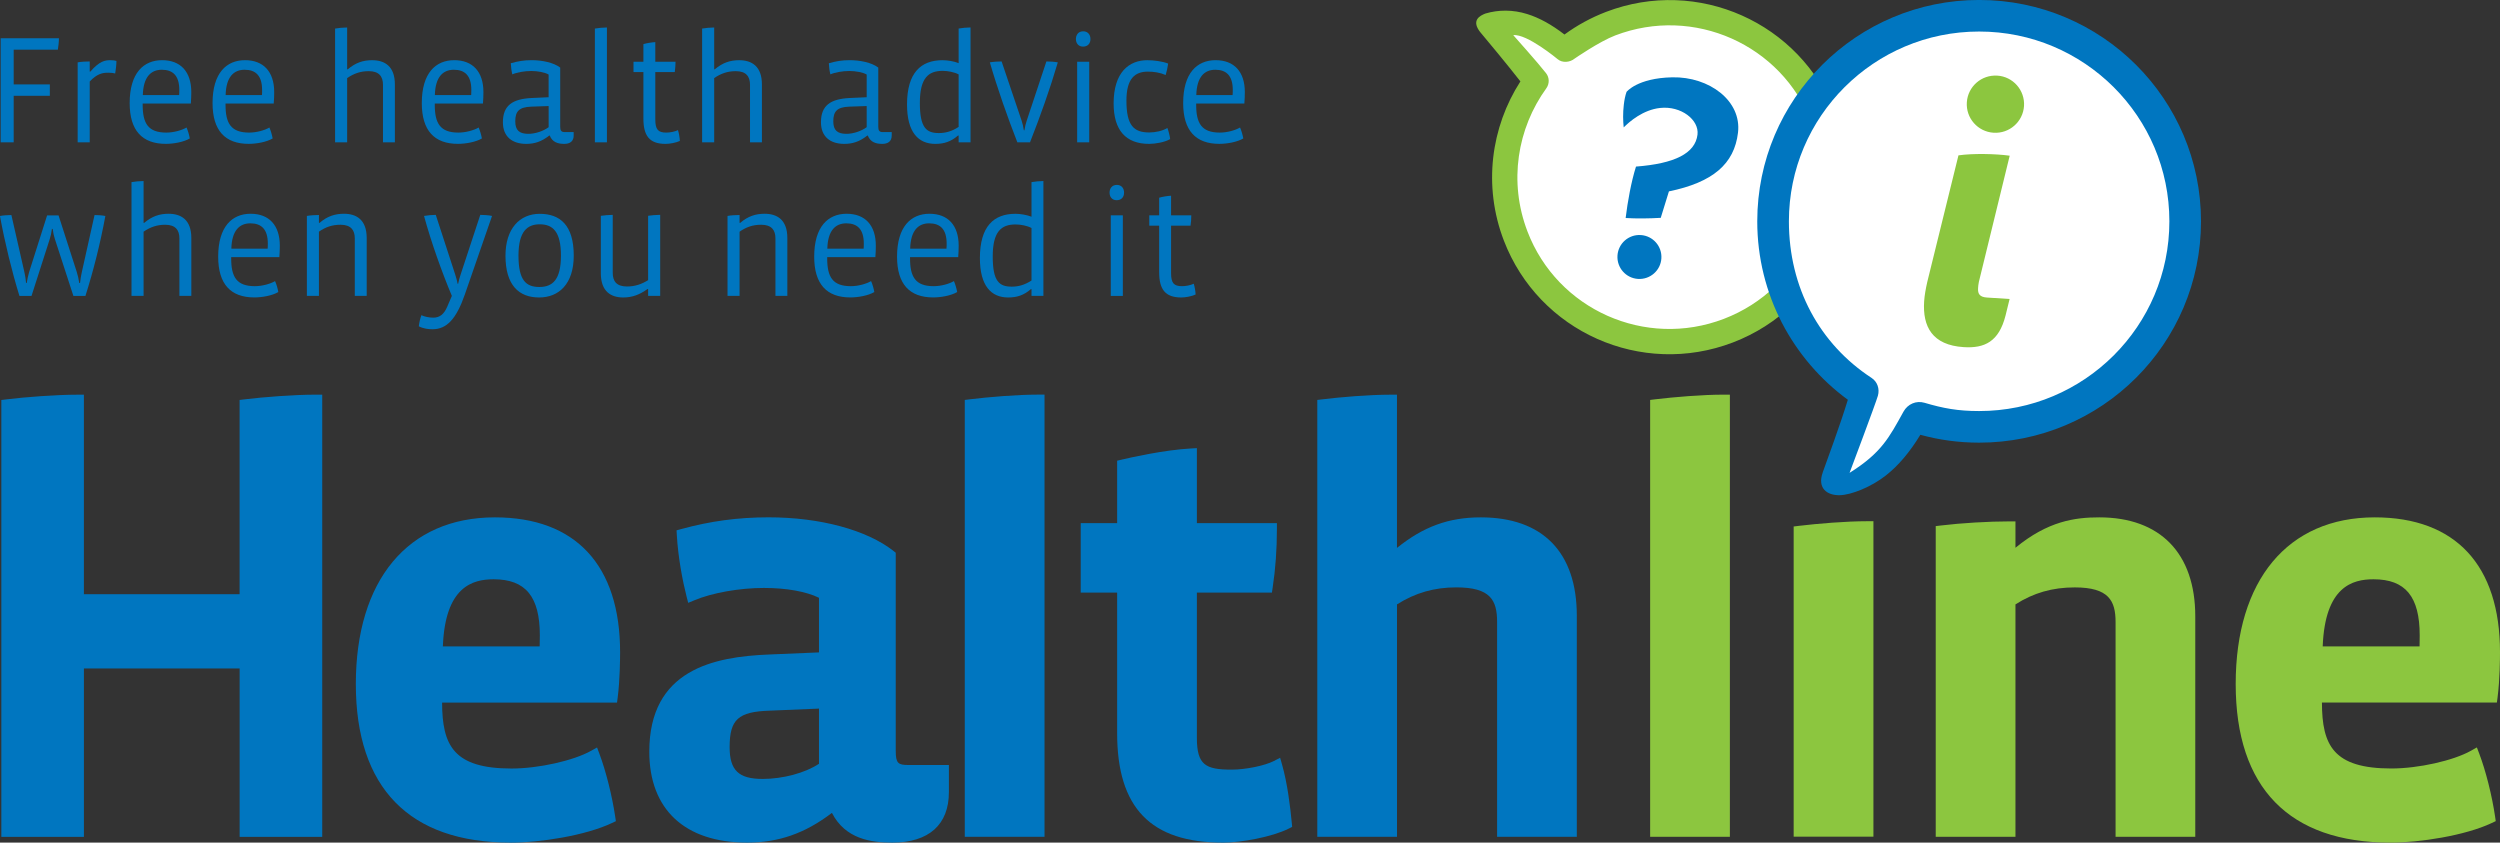 <?xml version="1.0" encoding="UTF-8"?> <svg xmlns="http://www.w3.org/2000/svg" width="270" height="91" viewBox="0 0 270 91" fill="none"><rect x="0" y="0" width="270" height="91" fill="#333333" stroke="none"/><g clip-path="url(#clip0_388_2337)"><path d="M6.247 5.366H1.477V9.117H5.382V10.35H1.477V15.369H0.072V4.133H6.363C6.363 4.535 6.313 4.969 6.247 5.366Z" fill="#0076C0"></path><path d="M12.441 7.934C12.256 7.883 11.992 7.851 11.691 7.851C11.091 7.851 10.49 7.952 9.69 8.802V15.373H8.387V6.737C8.72 6.668 9.306 6.636 9.69 6.636V7.735H9.755C10.739 6.603 11.34 6.502 11.891 6.502C12.075 6.502 12.376 6.516 12.575 6.585C12.575 7.001 12.506 7.518 12.441 7.934Z" fill="#0076C0"></path><path d="M20.617 11.185H15.408V11.319C15.408 13.319 15.991 14.32 17.96 14.32C18.746 14.32 19.647 14.071 20.146 13.771C20.295 14.104 20.433 14.57 20.498 14.953C19.846 15.337 18.764 15.536 17.91 15.536C15.358 15.536 14.004 14.1 14.004 11.135C14.004 7.865 15.524 6.499 17.508 6.499C19.491 6.499 20.66 7.732 20.66 9.948C20.66 10.314 20.642 10.78 20.61 11.182L20.617 11.185ZM15.426 10.267H19.347C19.365 10.118 19.365 9.833 19.365 9.717C19.365 8.166 18.662 7.533 17.479 7.533C16.295 7.533 15.477 8.318 15.426 10.267Z" fill="#0076C0"></path><path d="M29.562 11.185H24.357V11.319C24.357 13.319 24.94 14.32 26.909 14.32C27.694 14.32 28.596 14.071 29.095 13.771C29.244 14.104 29.377 14.57 29.446 14.953C28.795 15.337 27.712 15.536 26.862 15.536C24.31 15.536 22.956 14.1 22.956 11.135C22.956 7.865 24.476 6.499 26.46 6.499C28.444 6.499 29.613 7.732 29.613 9.948C29.613 10.314 29.598 10.78 29.562 11.182V11.185ZM24.371 10.267H28.291C28.306 10.118 28.306 9.833 28.306 9.717C28.306 8.166 27.604 7.533 26.42 7.533C25.236 7.533 24.418 8.318 24.368 10.267H24.371Z" fill="#0076C0"></path><path d="M41.362 15.373V9.153C41.362 8.252 40.928 7.685 39.827 7.685C38.944 7.685 38.224 7.934 37.492 8.433V15.369H36.19V3.085C36.523 3.02 37.105 2.969 37.492 2.969V7.486H37.558C38.408 6.77 39.208 6.502 40.193 6.502C41.561 6.502 42.647 7.167 42.647 9.12V15.373H41.362Z" fill="#0076C0"></path><path d="M52.16 11.185H46.955V11.319C46.955 13.319 47.537 14.32 49.506 14.32C50.292 14.32 51.193 14.071 51.693 13.771C51.841 14.104 51.975 14.57 52.044 14.953C51.392 15.337 50.31 15.536 49.459 15.536C46.907 15.536 45.554 14.1 45.554 11.135C45.554 7.865 47.074 6.499 49.058 6.499C51.041 6.499 52.21 7.732 52.21 9.948C52.21 10.314 52.192 10.78 52.16 11.182V11.185ZM46.969 10.267H50.889C50.904 10.118 50.904 9.833 50.904 9.717C50.904 8.166 50.205 7.533 49.018 7.533C47.831 7.533 47.016 8.318 46.965 10.267H46.969Z" fill="#0076C0"></path><path d="M61.958 14.639C61.958 15.272 61.542 15.539 60.941 15.539C60.239 15.539 59.656 15.355 59.37 14.639H59.319C58.483 15.308 57.702 15.539 56.833 15.539C55.349 15.539 54.313 14.787 54.313 13.203C54.313 11.37 55.367 10.686 57.416 10.585L59.251 10.502V8.05C58.853 7.815 58.067 7.667 57.383 7.667C56.648 7.667 55.816 7.815 55.331 8.032C55.247 7.714 55.182 7.215 55.164 6.831C55.917 6.614 56.565 6.499 57.416 6.499C58.516 6.499 59.786 6.748 60.503 7.298V13.698C60.503 14.096 60.619 14.266 60.988 14.266H61.955V14.632L61.958 14.639ZM59.254 11.453L57.368 11.518C56.065 11.569 55.649 12.017 55.649 13.102C55.649 14.053 56.065 14.454 57.068 14.454C57.817 14.454 58.686 14.154 59.254 13.738V11.453Z" fill="#0076C0"></path><path d="M64.246 15.373V3.085C64.583 3.02 65.165 2.969 65.549 2.969V15.373H64.246Z" fill="#0076C0"></path><path d="M71.872 15.539C70.135 15.539 69.487 14.657 69.487 12.805V7.786H68.419V6.668H69.487V4.766C69.805 4.665 70.406 4.567 70.772 4.549V6.668H72.958C72.958 7.019 72.922 7.435 72.875 7.786H70.772V12.903C70.772 14.002 71.087 14.32 71.955 14.32C72.357 14.32 72.889 14.219 73.222 14.053C73.324 14.386 73.407 14.838 73.425 15.221C72.991 15.42 72.339 15.539 71.872 15.539Z" fill="#0076C0"></path><path d="M81.002 15.373V9.153C81.002 8.252 80.567 7.685 79.467 7.685C78.584 7.685 77.863 7.934 77.132 8.433V15.369H75.829V3.085C76.162 3.02 76.749 2.969 77.132 2.969V7.486H77.197C78.048 6.77 78.852 6.502 79.832 6.502C81.201 6.502 82.287 7.167 82.287 9.12V15.373H81.002Z" fill="#0076C0"></path><path d="M96.305 14.639C96.305 15.272 95.889 15.539 95.288 15.539C94.59 15.539 94.003 15.355 93.721 14.639H93.67C92.834 15.308 92.052 15.539 91.183 15.539C89.699 15.539 88.664 14.787 88.664 13.203C88.664 11.37 89.714 10.686 91.766 10.585L93.601 10.502V8.05C93.203 7.815 92.418 7.667 91.734 7.667C90.999 7.667 90.166 7.815 89.681 8.032C89.598 7.714 89.529 7.215 89.515 6.831C90.268 6.614 90.915 6.499 91.766 6.499C92.867 6.499 94.137 6.748 94.854 7.298V13.698C94.854 14.096 94.97 14.266 95.339 14.266H96.305V14.632V14.639ZM93.601 11.453L91.716 11.518C90.412 11.569 89.996 12.017 89.996 13.102C89.996 14.053 90.412 14.454 91.415 14.454C92.168 14.454 93.033 14.154 93.601 13.738V11.453Z" fill="#0076C0"></path><path d="M103.533 15.373V14.639H103.465C102.697 15.308 101.944 15.539 101.01 15.539C99.193 15.539 97.959 14.306 97.959 11.286C97.959 7.851 99.461 6.502 101.796 6.502C102.346 6.502 103.016 6.618 103.533 6.817V3.081C103.866 3.016 104.453 2.965 104.818 2.965V15.369H103.533V15.373ZM103.533 8.035C103.066 7.786 102.35 7.652 101.814 7.652C100.261 7.652 99.345 8.419 99.345 11.12C99.345 13.821 100.062 14.371 101.398 14.371C102.114 14.371 102.799 14.187 103.533 13.706V8.035Z" fill="#0076C0"></path><path d="M111.243 15.373H109.875C108.825 12.689 107.721 9.554 106.903 6.737C107.24 6.668 107.805 6.636 108.174 6.636L110.342 13.055C110.443 13.373 110.523 13.688 110.574 14.071H110.639C110.708 13.669 110.773 13.355 110.889 13.022L113.01 6.636C113.412 6.636 113.893 6.668 114.244 6.737C113.375 9.688 112.358 12.523 111.24 15.373H111.243Z" fill="#0076C0"></path><path d="M116.967 5.034C116.467 5.034 116.199 4.668 116.199 4.216C116.199 3.764 116.467 3.381 116.985 3.381C117.502 3.381 117.77 3.764 117.77 4.216C117.77 4.668 117.502 5.034 116.967 5.034ZM116.333 15.369V6.665H117.636V15.369H116.333Z" fill="#0076C0"></path><path d="M124.112 15.539C121.575 15.539 120.271 14.056 120.271 11.171C120.271 7.818 121.926 6.502 123.909 6.502C124.579 6.502 125.545 6.618 126.161 6.867C126.11 7.232 126.012 7.717 125.893 8.1C125.274 7.833 124.608 7.735 123.974 7.735C122.556 7.735 121.654 8.502 121.654 10.87C121.654 13.572 122.458 14.306 124.123 14.306C124.789 14.306 125.56 14.139 126.077 13.821C126.211 14.172 126.327 14.62 126.378 15.022C125.777 15.373 124.742 15.539 124.108 15.539H124.112Z" fill="#0076C0"></path><path d="M134.392 11.185H129.187V11.319C129.187 13.319 129.769 14.32 131.739 14.32C132.524 14.32 133.425 14.071 133.925 13.771C134.073 14.104 134.207 14.57 134.276 14.953C133.624 15.337 132.539 15.536 131.688 15.536C129.136 15.536 127.782 14.1 127.782 11.135C127.782 7.865 129.299 6.499 131.286 6.499C133.273 6.499 134.442 7.732 134.442 9.948C134.442 10.314 134.424 10.78 134.392 11.182V11.185ZM129.201 10.267H133.121C133.139 10.118 133.139 9.833 133.139 9.717C133.139 8.166 132.437 7.533 131.254 7.533C130.07 7.533 129.252 8.318 129.201 10.267Z" fill="#0076C0"></path><path d="M9.23 31.961H7.927L5.925 25.809C5.827 25.509 5.741 25.144 5.69 24.724H5.607C5.556 25.14 5.473 25.509 5.371 25.824L3.402 31.961H2.099C1.267 29.259 0.528 26.225 -0.004 23.325C0.329 23.26 0.865 23.224 1.23 23.224L2.635 29.393C2.718 29.744 2.783 30.178 2.816 30.561H2.885C2.95 30.178 3.037 29.744 3.152 29.36L5.089 23.26H6.323L8.292 29.378C8.394 29.711 8.495 30.113 8.56 30.561H8.644C8.694 30.127 8.745 29.776 8.843 29.36L10.211 23.224C10.595 23.224 11.047 23.256 11.38 23.325C10.83 26.276 10.128 29.111 9.226 31.961H9.23Z" fill="#0076C0"></path><path d="M19.376 31.961V25.741C19.376 24.84 18.941 24.273 17.841 24.273C16.958 24.273 16.237 24.522 15.506 25.021V31.957H14.203V19.669C14.54 19.604 15.123 19.553 15.506 19.553V24.07H15.571C16.422 23.354 17.226 23.086 18.21 23.086C19.578 23.086 20.664 23.752 20.664 25.704V31.957H19.379L19.376 31.961Z" fill="#0076C0"></path><path d="M30.177 27.773H24.968V27.907C24.968 29.907 25.551 30.908 27.52 30.908C28.305 30.908 29.207 30.659 29.706 30.358C29.858 30.691 29.992 31.158 30.057 31.541C29.406 31.924 28.323 32.123 27.469 32.123C24.914 32.123 23.564 30.688 23.564 27.722C23.564 24.453 25.084 23.086 27.067 23.086C29.051 23.086 30.22 24.319 30.22 26.536C30.22 26.901 30.202 27.368 30.169 27.769L30.177 27.773ZM24.986 26.854H28.906C28.924 26.706 28.924 26.42 28.924 26.305C28.924 24.753 28.222 24.12 27.038 24.12C25.855 24.12 25.037 24.905 24.986 26.854Z" fill="#0076C0"></path><path d="M38.318 31.96V25.741C38.318 24.858 37.901 24.272 36.783 24.272C35.864 24.272 35.165 24.522 34.445 25.021V31.957H33.142V23.321C33.475 23.256 34.061 23.22 34.445 23.22V24.07H34.514C35.364 23.336 36.2 23.086 37.149 23.086C38.466 23.086 39.603 23.705 39.603 25.704V31.957H38.318V31.96Z" fill="#0076C0"></path><path d="M50.201 31.809C49.285 34.441 48.25 35.559 46.715 35.559C46.317 35.559 45.731 35.508 45.231 35.24C45.282 34.825 45.383 34.358 45.514 34.04C45.847 34.206 46.35 34.307 46.799 34.307C47.483 34.307 47.95 33.942 48.301 33.125L48.8 31.957C47.751 29.458 46.563 26.156 45.796 23.321C46.147 23.256 46.697 23.206 47.063 23.206L49.148 29.606C49.246 29.921 49.365 30.29 49.416 30.641H49.481C49.55 30.29 49.648 29.925 49.767 29.592L51.87 23.206C52.203 23.206 52.789 23.238 53.141 23.321L50.201 31.809Z" fill="#0076C0"></path><path d="M58.23 32.127C56.043 32.127 54.592 30.811 54.592 27.61C54.592 24.71 56.112 23.093 58.295 23.093C60.477 23.093 61.965 24.309 61.965 27.61C61.965 30.677 60.347 32.127 58.226 32.127H58.23ZM58.298 24.225C56.981 24.225 55.996 24.941 55.996 27.61C55.996 30.279 56.814 30.995 58.248 30.995C59.681 30.995 60.582 30.21 60.582 27.61C60.582 25.01 59.699 24.225 58.295 24.225H58.298Z" fill="#0076C0"></path><path d="M69.997 31.96V31.212H69.932C69.081 31.827 68.281 32.127 67.311 32.127C66.008 32.127 64.89 31.509 64.89 29.509V23.307C65.241 23.256 65.791 23.206 66.175 23.206V29.458C66.175 30.358 66.573 30.941 67.709 30.941C68.611 30.941 69.327 30.673 69.997 30.257V23.303C70.33 23.253 70.916 23.202 71.3 23.202V31.953H69.997V31.96Z" fill="#0076C0"></path><path d="M83.748 31.96V25.741C83.748 24.858 83.332 24.272 82.214 24.272C81.294 24.272 80.596 24.522 79.875 25.021V31.957H78.572V23.321C78.905 23.256 79.492 23.22 79.875 23.22V24.07H79.944C80.795 23.336 81.631 23.086 82.579 23.086C83.897 23.086 85.033 23.705 85.033 25.704V31.957H83.748V31.96Z" fill="#0076C0"></path><path d="M94.546 27.773H89.337V27.907C89.337 29.907 89.92 30.908 91.889 30.908C92.674 30.908 93.576 30.659 94.075 30.358C94.227 30.691 94.361 31.158 94.426 31.541C93.775 31.924 92.689 32.123 91.838 32.123C89.286 32.123 87.933 30.688 87.933 27.722C87.933 24.453 89.449 23.086 91.436 23.086C93.424 23.086 94.589 24.319 94.589 26.536C94.589 26.901 94.575 27.368 94.539 27.769L94.546 27.773ZM89.355 26.854H93.275C93.29 26.706 93.29 26.42 93.29 26.305C93.29 24.753 92.588 24.12 91.404 24.12C90.22 24.12 89.402 24.905 89.352 26.854H89.355Z" fill="#0076C0"></path><path d="M103.49 27.773H98.285V27.907C98.285 29.907 98.868 30.908 100.837 30.908C101.623 30.908 102.524 30.659 103.023 30.358C103.172 30.691 103.306 31.158 103.375 31.541C102.723 31.924 101.637 32.123 100.787 32.123C98.235 32.123 96.881 30.688 96.881 27.722C96.881 24.453 98.401 23.086 100.385 23.086C102.368 23.086 103.537 24.319 103.537 26.536C103.537 26.901 103.519 27.368 103.487 27.769L103.49 27.773ZM98.3 26.854H102.22C102.238 26.706 102.238 26.42 102.238 26.305C102.238 24.753 101.539 24.12 100.352 24.12C99.165 24.12 98.35 24.905 98.3 26.854Z" fill="#0076C0"></path><path d="M111.403 31.961V31.227H111.335C110.567 31.896 109.814 32.127 108.88 32.127C107.063 32.127 105.829 30.894 105.829 27.874C105.829 24.439 107.331 23.09 109.666 23.09C110.216 23.09 110.886 23.206 111.403 23.405V19.669C111.736 19.604 112.319 19.553 112.688 19.553V31.957H111.403V31.961ZM111.403 24.623C110.936 24.374 110.22 24.24 109.684 24.24C108.131 24.24 107.215 25.007 107.215 27.708C107.215 30.409 107.932 30.959 109.268 30.959C109.985 30.959 110.669 30.774 111.403 30.294V24.623Z" fill="#0076C0"></path><path d="M120.6 21.622C120.097 21.622 119.833 21.256 119.833 20.804C119.833 20.352 120.101 19.969 120.618 19.969C121.136 19.969 121.4 20.352 121.4 20.804C121.4 21.256 121.136 21.622 120.6 21.622ZM119.963 31.961V23.256H121.266V31.961H119.963Z" fill="#0076C0"></path><path d="M127.575 32.127C125.838 32.127 125.19 31.245 125.19 29.393V24.374H124.122V23.256H125.19V21.354C125.505 21.253 126.109 21.155 126.475 21.137V23.256H128.661C128.661 23.607 128.629 24.023 128.578 24.374H126.475V29.491C126.475 30.59 126.79 30.908 127.659 30.908C128.06 30.908 128.592 30.807 128.925 30.641C129.027 30.974 129.11 31.425 129.124 31.809C128.69 32.008 128.039 32.127 127.572 32.127H127.575Z" fill="#0076C0"></path><path d="M55.124 91C44.203 91 38.43 85.08 38.43 73.877C38.43 62.674 44.044 55.875 53.444 55.875C62.168 55.875 66.971 61.046 66.971 70.438C66.971 71.11 66.953 73.454 66.71 75.334L66.638 75.88H47.747C47.758 80.498 48.974 83.001 55.247 83.001C58.15 83.001 61.925 82.158 63.843 81.084L64.481 80.726L64.738 81.409C65.436 83.265 66.109 85.944 66.446 88.226L66.515 88.686L66.095 88.884C63.181 90.262 58.266 91.007 55.12 91.007L55.124 91ZM47.83 69.808H58.284C58.295 69.544 58.302 69.168 58.302 68.622C58.302 64.431 56.763 62.562 53.314 62.562C51.062 62.562 48.076 63.332 47.83 69.805V69.808Z" fill="#0076C0"></path><path d="M96.367 91C94.072 91 91.303 90.62 89.848 87.792C86.938 90.009 84.092 91 80.686 91C73.972 91 70.124 87.423 70.124 81.185C70.124 72.325 77.067 70.919 83.115 70.684L88.451 70.459V64.561C87.079 63.885 84.939 63.498 82.5 63.498C79.868 63.498 76.922 64.022 74.996 64.829L74.326 65.107L74.145 64.406C73.729 62.786 73.233 60.2 73.096 57.784L73.067 57.278L73.555 57.144C76.723 56.273 79.727 55.871 83.014 55.871C88.566 55.871 93.609 57.231 96.501 59.506L96.74 59.694V81.12C96.74 82.444 97.015 82.621 98.112 82.621H102.48V85.557C102.48 89.065 100.312 91 96.37 91H96.367ZM88.447 76.528L83.101 76.752C79.723 76.864 78.8 77.71 78.8 80.686C78.8 83.192 79.767 84.125 82.366 84.125C84.567 84.125 86.963 83.474 88.451 82.487V76.531L88.447 76.528Z" fill="#0076C0"></path><path d="M112.808 90.374H104.196V43.193L104.746 43.124C106.759 42.882 109.767 42.618 112.178 42.618H112.808V90.371V90.374Z" fill="#0076C0"></path><path d="M34.166 42.621C31.755 42.621 28.44 42.882 26.427 43.128L25.877 43.196V64.171H9.06V42.625H8.434C6.023 42.625 2.707 42.885 0.695 43.131L0.145 43.2V90.382H9.063V72.192H25.881V90.382H34.8V42.621H34.17H34.166Z" fill="#0076C0"></path><path d="M132.053 91C124.275 91 120.651 87.246 120.651 79.182V64.001H116.717V56.497H120.651V49.756L121.136 49.641C122.164 49.398 125.748 48.595 128.6 48.436L129.263 48.4V56.497H137.906V57.123C137.906 59.318 137.754 61.451 137.447 63.466L137.367 64.001H129.263V79.685C129.263 82.625 130.2 83.12 133.02 83.12C134.529 83.12 136.571 82.701 137.573 82.191L138.254 81.84L138.464 82.578C139.036 84.588 139.351 87.116 139.514 88.881L139.553 89.304L139.17 89.496C137.374 90.396 134.041 91.004 132.05 91.004L132.053 91Z" fill="#0076C0"></path><path d="M170.299 90.374H161.688V67.183C161.688 64.811 160.968 63.437 157.283 63.437C154.905 63.437 152.856 64.022 150.876 65.274V90.371H142.269V43.193L142.819 43.128C144.831 42.882 147.843 42.625 150.246 42.625H150.873V59.173C153.736 56.866 156.487 55.875 159.925 55.875C166.611 55.875 170.296 59.65 170.296 66.503V90.378L170.299 90.374Z" fill="#0076C0"></path><path d="M186.826 90.374H178.215V43.193L178.769 43.124C180.803 42.882 183.822 42.621 186.2 42.621H186.826V90.374Z" fill="#8CC63F"></path><path d="M237.089 90.374H228.482V67.187C228.482 64.872 227.743 63.44 224.073 63.44C221.666 63.44 219.624 64.026 217.67 65.274V90.374H209.059V56.819L209.612 56.754C211.806 56.486 214.792 56.309 217.044 56.309H217.67V59.159C221.163 56.284 224.077 55.875 226.719 55.875C233.314 55.875 237.089 59.77 237.089 66.565V90.378V90.374Z" fill="#8CC63F"></path><path d="M258.149 91C247.228 91 241.455 85.076 241.455 73.873C241.455 62.67 247.069 55.875 256.47 55.875C265.193 55.875 270 61.046 270 70.438C270 71.103 269.982 73.425 269.736 75.331L269.663 75.877H250.769C250.779 80.495 251.996 82.997 258.272 82.997C261.175 82.997 264.951 82.154 266.869 81.077L267.502 80.719L267.763 81.402C268.472 83.272 269.142 85.948 269.475 88.223L269.54 88.682L269.12 88.881C266.203 90.259 261.287 91.004 258.145 91.004L258.149 91ZM250.855 69.808H261.313C261.32 69.544 261.327 69.165 261.327 68.622C261.327 64.431 259.789 62.562 256.339 62.562C254.084 62.562 251.102 63.328 250.852 69.808H250.855Z" fill="#8CC63F"></path><path d="M202.33 90.363H193.715V56.862L194.269 56.793C196.303 56.551 199.322 56.291 201.7 56.291H202.33V90.363Z" fill="#8CC63F"></path><path d="M180.293 36.553C177.839 36.553 175.446 36.043 173.188 35.042C168.931 33.147 165.67 29.711 164.008 25.368C161.901 19.871 162.709 13.727 166.165 8.939C166.256 8.816 166.252 8.654 166.158 8.531C165.311 7.446 162.691 4.509 162.662 4.481L161.348 3.012L163.306 2.781C163.389 2.77 163.476 2.766 163.567 2.766C165.376 2.766 168.305 5.128 168.873 5.602C168.916 5.638 168.982 5.656 169.054 5.656C169.181 5.656 169.311 5.609 169.401 5.536L169.434 5.508L169.47 5.482C169.582 5.406 172.247 3.566 174.071 2.871C176.083 2.101 178.186 1.71 180.318 1.71C182.776 1.71 185.165 2.22 187.424 3.226C191.681 5.121 194.942 8.556 196.607 12.899C198.272 17.242 198.142 21.976 196.238 26.225C194.334 30.474 190.888 33.733 186.537 35.4C184.525 36.17 182.421 36.56 180.289 36.56L180.293 36.553Z" fill="white"></path><path d="M159.965 3.591C160.544 4.274 162.803 6.994 164.204 8.791C161.022 13.731 160.15 20.074 162.415 25.979C166.198 35.841 177.271 40.766 187.152 36.987C197.034 33.208 201.982 22.15 198.203 12.288C194.421 2.426 183.345 -2.499 173.463 1.28C171.823 1.909 170.317 2.737 168.964 3.728C167.57 2.654 166.252 1.927 164.946 1.519C163.378 1.027 161.833 1.045 160.425 1.461C159.867 1.678 158.774 2.191 159.961 3.591H159.965ZM164.967 24.999C162.911 19.64 163.867 13.876 167.002 9.536C167.356 9.044 167.346 8.379 166.973 7.902C166.097 6.777 163.433 3.797 163.433 3.797C164.902 3.623 168.225 6.39 168.225 6.39C168.728 6.82 169.554 6.748 170.064 6.325C170.064 6.325 172.717 4.488 174.447 3.826C178.69 2.206 183.174 2.452 187.015 4.159C190.855 5.869 194.034 9.03 195.655 13.261C197.277 17.492 197.027 21.965 195.308 25.802C193.588 29.639 190.417 32.814 186.175 34.438C181.933 36.058 177.452 35.812 173.608 34.105C169.767 32.395 166.589 29.234 164.967 25.003V24.999Z" fill="#8CC63F"></path><path d="M180.243 20.671L179.36 23.527C178.111 23.6 176.703 23.618 175.57 23.545C175.78 21.795 176.174 19.611 176.688 17.991C180.858 17.669 183.084 16.573 183.33 14.541C183.522 12.946 181.56 11.413 179.298 11.659C177.445 11.858 175.982 13.134 175.36 13.76C175.284 13.084 175.266 12.19 175.371 11.315C175.429 10.812 175.519 10.35 175.667 9.923C175.667 9.923 176.833 8.426 180.605 8.35C184.608 8.267 188.119 10.896 187.703 14.335C187.298 17.712 184.992 19.691 180.236 20.671H180.243ZM177.209 25.386C175.899 25.299 174.77 26.294 174.687 27.599C174.603 28.908 175.595 30.037 176.902 30.123C178.212 30.207 179.345 29.216 179.428 27.91C179.515 26.601 178.523 25.473 177.213 25.386H177.209Z" fill="#0076C0"></path><path d="M191.492 23.907C191.492 11.644 201.454 1.707 213.746 1.707C226.039 1.707 236 11.644 236 23.907C236 36.17 226.035 46.107 213.746 46.107C211.245 46.107 208.841 45.695 206.597 44.936C204.045 49.633 201.359 51.474 198.304 51.724C199.43 49.547 200.701 45.341 201.566 42.484C195.503 38.517 191.496 31.678 191.496 23.904L191.492 23.907Z" fill="white"></path><path d="M196.853 51.022C197.328 49.698 198.736 45.898 199.568 43.175C193.639 38.828 189.784 31.812 189.784 23.904C189.784 10.697 200.513 -0.004 213.747 -0.004C226.977 -0.004 237.705 10.697 237.709 23.904C237.709 37.11 226.98 47.807 213.747 47.807C211.549 47.807 209.421 47.514 207.398 46.957C206.254 48.834 205.038 50.273 203.695 51.333C202.08 52.61 199.927 53.449 198.707 53.481C197.317 53.517 196.245 52.722 196.857 51.022H196.853ZM193.201 23.904C193.201 31.082 196.524 37.146 202.127 40.813C202.761 41.229 203.018 41.996 202.815 42.733C202.612 43.475 199.753 51.069 199.753 51.069C203.22 48.892 204.035 47.236 205.581 44.451C206.033 43.638 206.945 43.236 207.846 43.5C209.863 44.097 211.434 44.393 213.747 44.393C219.426 44.393 224.551 42.101 228.276 38.39C231.997 34.676 234.292 29.563 234.292 23.9C234.292 18.237 231.997 13.123 228.276 9.41C224.551 5.699 219.426 3.406 213.747 3.406C208.067 3.406 202.942 5.699 199.217 9.41C195.496 13.123 193.201 18.237 193.201 23.9V23.904Z" fill="#0076C0"></path><path d="M216.592 34.102C215.879 36.879 214.358 37.638 212.071 37.49C208.686 37.269 207.629 35.28 207.807 32.55C207.85 31.899 207.981 31.169 208.147 30.445L211.513 16.779C213.052 16.555 215.56 16.606 217.048 16.816L213.718 30.442C213.66 30.684 213.642 30.97 213.631 31.133C213.591 31.744 213.816 32.084 214.59 32.134L217.037 32.293L216.592 34.105V34.102ZM215.705 8.169C214 8.057 212.527 9.348 212.418 11.051C212.306 12.755 213.598 14.226 215.303 14.335C217.008 14.447 218.481 13.156 218.594 11.449C218.702 9.746 217.41 8.274 215.705 8.166V8.169Z" fill="#8CC63F"></path></g><defs><clipPath id="clip0_388_2337"><rect width="270" height="91" fill="white"></rect></clipPath></defs></svg> 